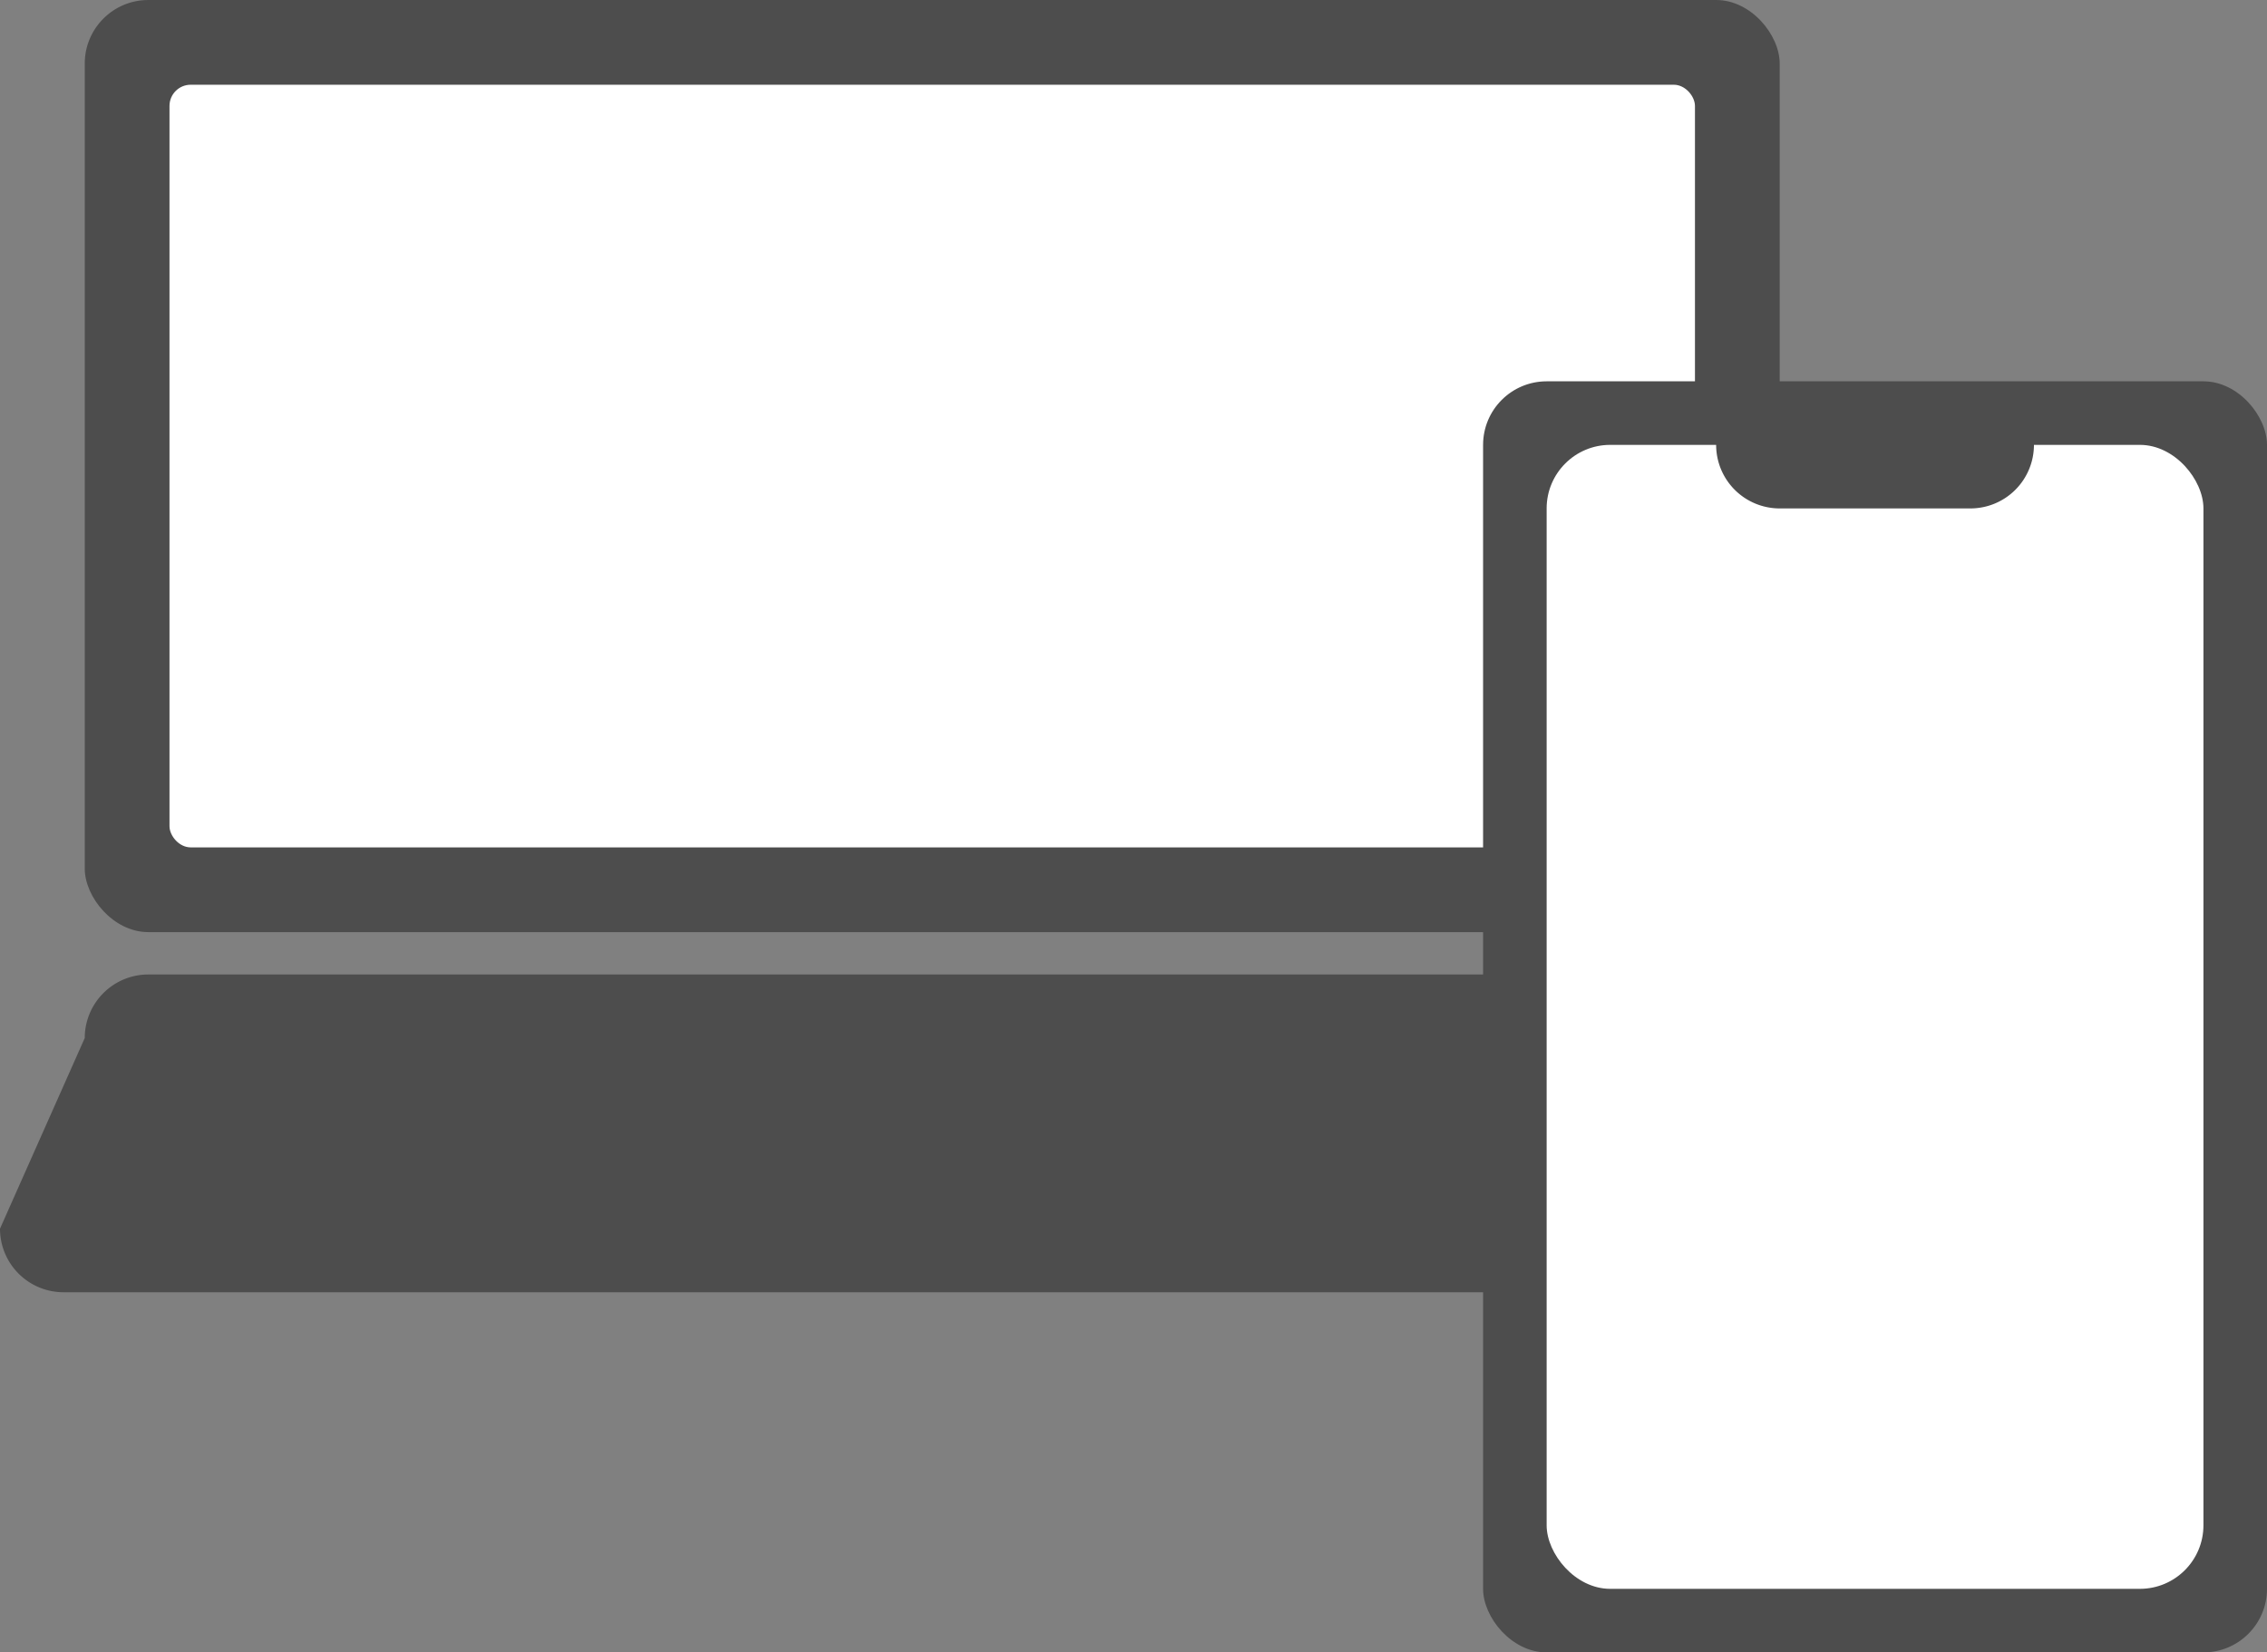 <svg xmlns="http://www.w3.org/2000/svg" width="107" height="78" viewBox="0 0 107 78">
  <rect x="0" y="0" width="107" height="78" fill="#808080" stroke="none"/>
  <defs>
    <style>
      .cls-1 {
        fill: #4d4d4d;
      }

      .cls-2 {
        fill: #fff;
      }
    </style>
  </defs>
  <g id="グループ_1001" data-name="グループ 1001" transform="translate(-1040 -8422.874)">
    <g id="グループ_226" data-name="グループ 226" transform="translate(410 8375.874)">
      <rect id="長方形_173" data-name="長方形 173" class="cls-1" width="80" height="44" rx="3" transform="translate(634 47)"/>
      <path id="パス_439" data-name="パス 439" class="cls-1" d="M3,0H77a3,3,0,0,1,3,3l4,9a3,3,0,0,1-3,3H-1a3,3,0,0,1-3-3L0,3A3,3,0,0,1,3,0Z" transform="translate(634 93)"/>
      <rect id="長方形_174" data-name="長方形 174" class="cls-2" width="72" height="36" rx="1" transform="translate(638 51)"/>
    </g>
    <g id="グループ_227" data-name="グループ 227" transform="translate(236 8001.874)">
      <rect id="長方形_177" data-name="長方形 177" class="cls-1" width="37" height="60" rx="3" transform="translate(874 439)"/>
      <rect id="長方形_178" data-name="長方形 178" class="cls-2" width="31" height="54" rx="3" transform="translate(877 442)"/>
      <path id="長方形_179" data-name="長方形 179" class="cls-1" d="M0,0H15a0,0,0,0,1,0,0V1a3,3,0,0,1-3,3H3A3,3,0,0,1,0,1V0A0,0,0,0,1,0,0Z" transform="translate(885 441)"/>
    </g>
  </g>
</svg>
